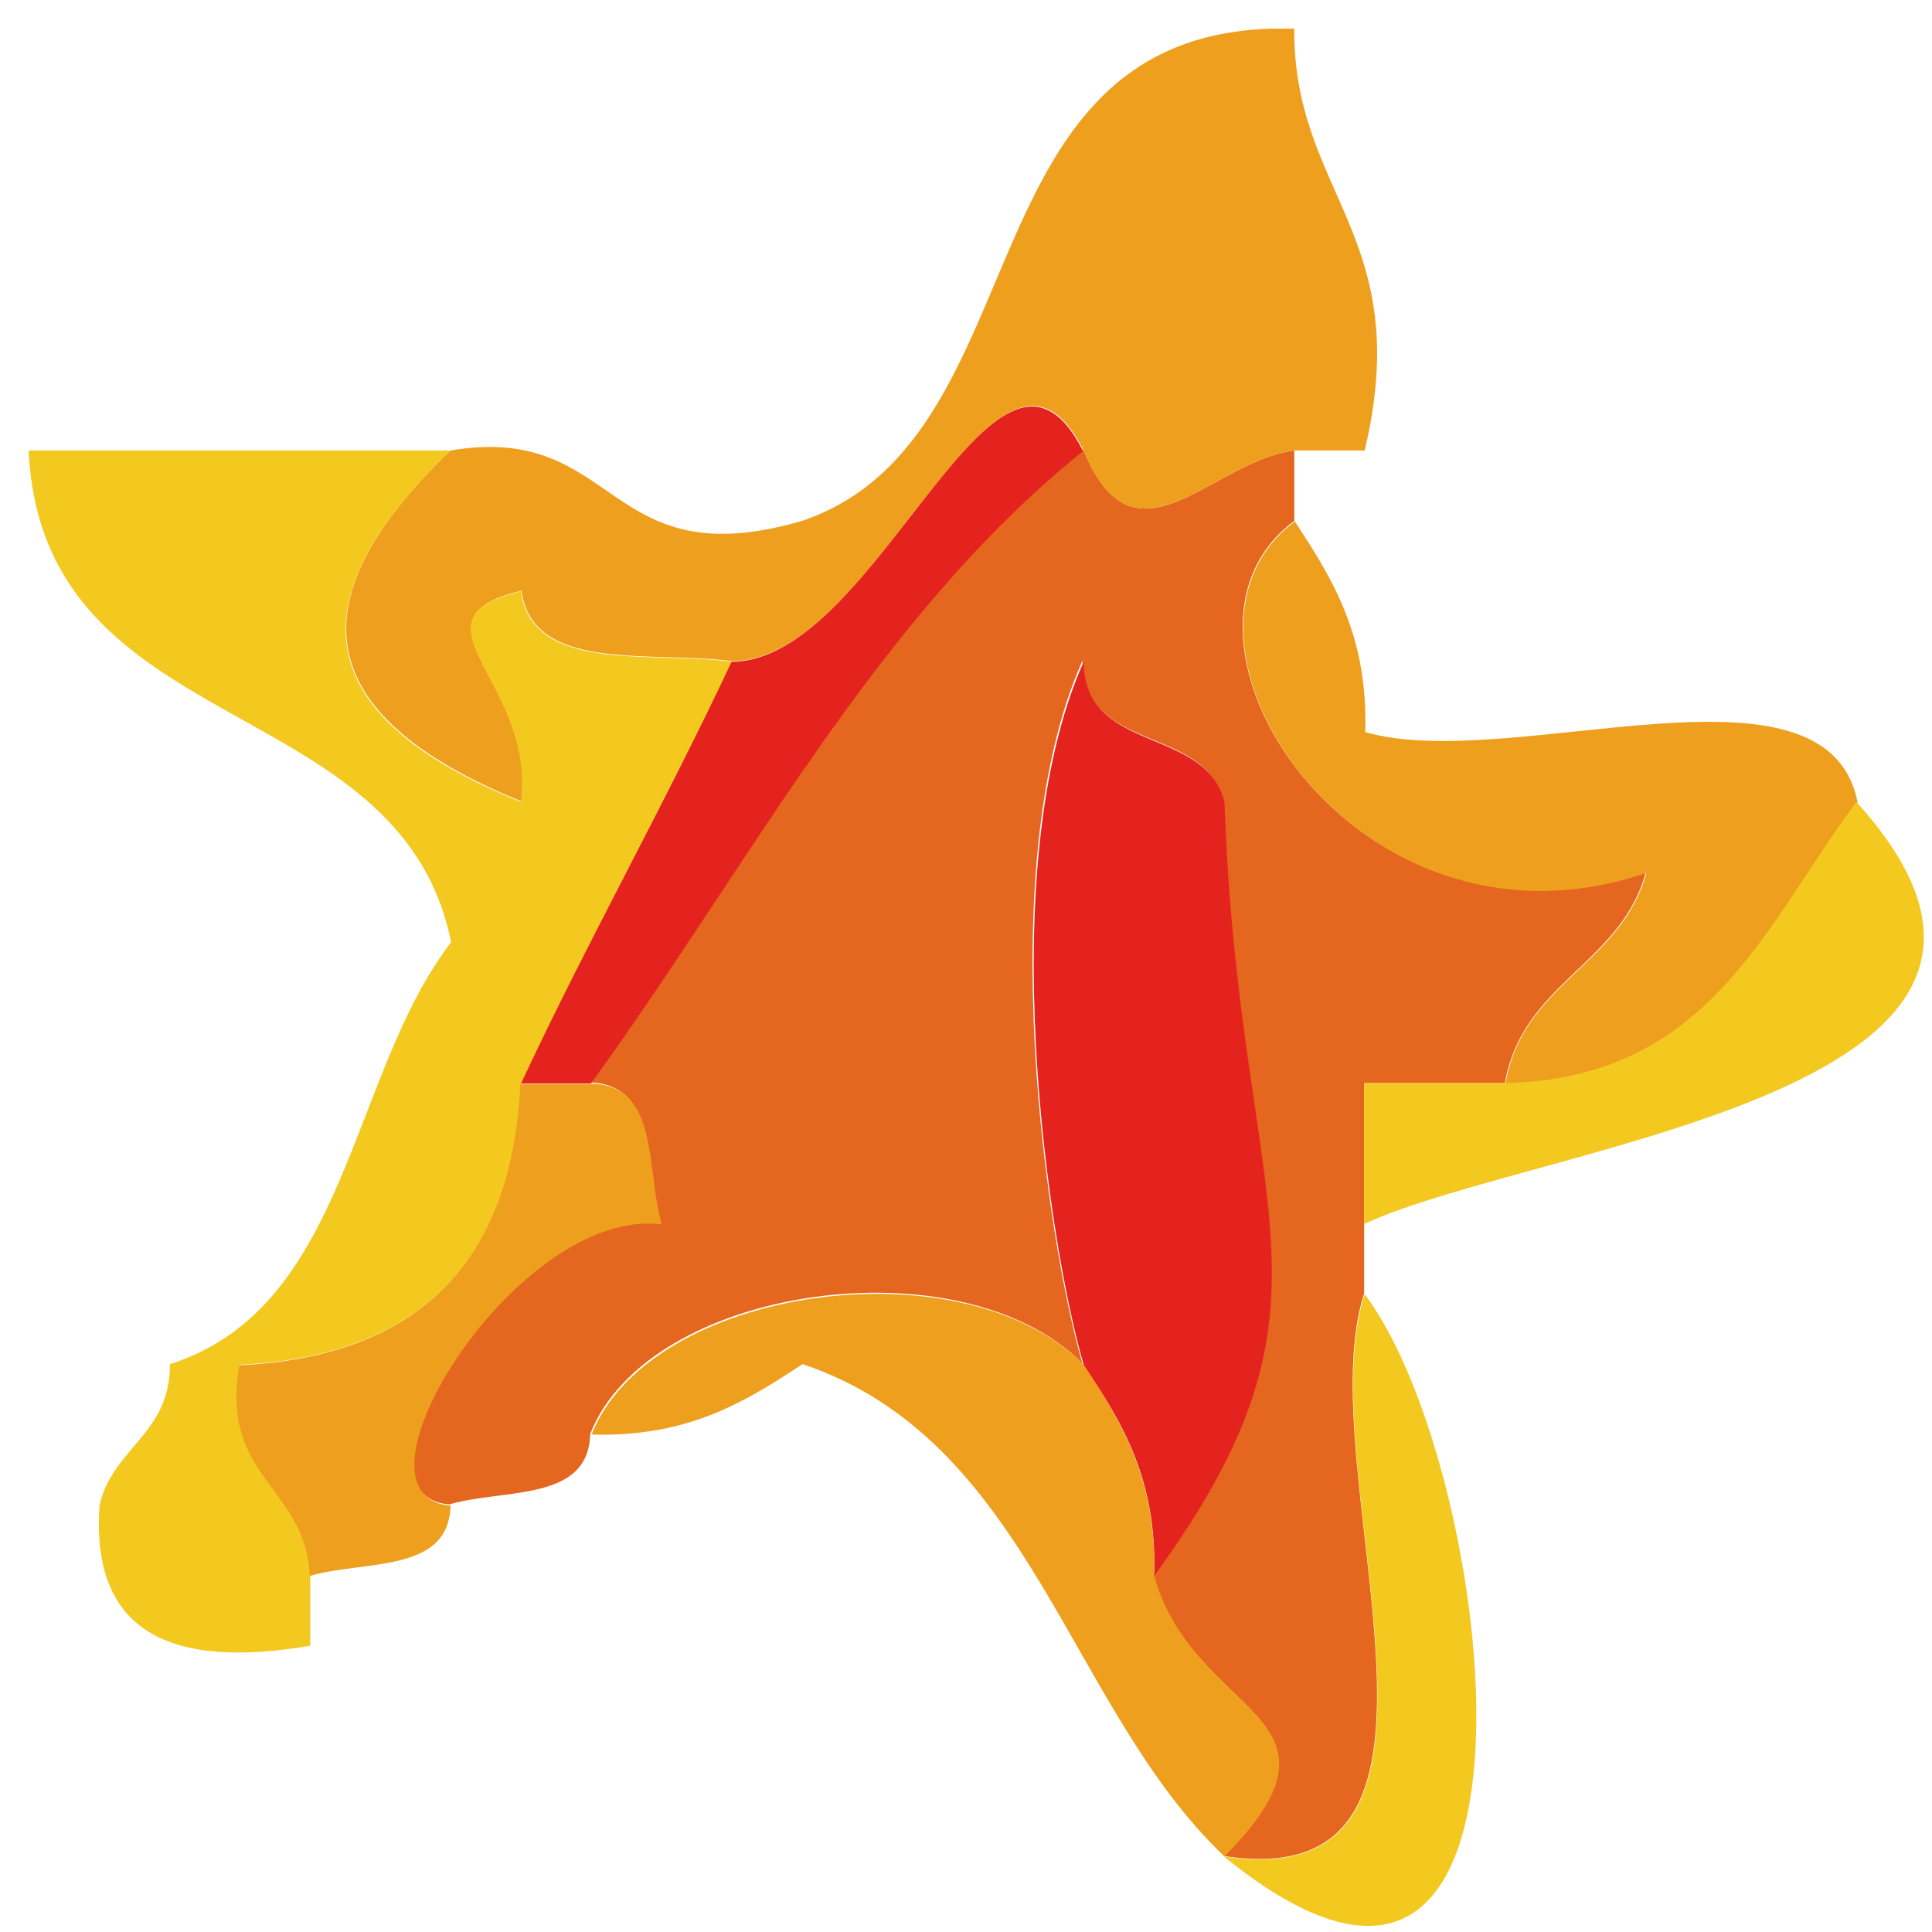 <svg viewBox="0 0 45 45" fill="none" xmlns="http://www.w3.org/2000/svg">
<g clip-path="url(#clip0_129_8973)">
<path fill-rule="evenodd" clip-rule="evenodd" d="M25.24 10.493C26.44 13.413 28.213 10.733 30.147 10.493V12.133C26.547 14.787 31.547 22.627 38.333 20.32C37.747 22.467 35.453 22.893 35.053 25.227H31.773V30.133C30.427 34.24 34.947 44.24 28.493 43.227C31.787 39.893 27.773 40.013 26.853 36.68C31.587 30.2 28.827 28.373 28.493 18.667C28.093 16.88 25.24 17.56 25.213 15.387C23.053 20.227 24.413 29.04 25.213 31.76C22.387 28.907 15.093 29.947 13.747 33.4C13.707 34.987 11.747 34.667 10.467 35.04C7.8 34.84 12.027 28.053 15.387 28.493C15.013 27.227 15.347 25.267 13.747 25.213C17.427 20.147 20.373 14.373 25.213 10.48L25.24 10.493Z" fill="#E4661F"/>
<path fill-rule="evenodd" clip-rule="evenodd" d="M10.493 10.493C14.439 9.827 14.053 13.48 18.679 12.133C24.399 10.2 22.266 0.44 30.146 0.667C30.119 4.52 32.973 5.493 31.786 10.493H30.146C28.213 10.733 26.439 13.413 25.239 10.493C23.213 6.48 20.479 15.4 17.053 15.4C15.133 15.147 12.413 15.68 12.146 13.76C9.346 14.427 12.493 15.867 12.146 18.667C7.133 16.627 6.919 13.907 10.506 10.48L10.493 10.493Z" fill="#EE9F1E"/>
<path fill-rule="evenodd" clip-rule="evenodd" d="M17.04 15.413C20.467 15.413 23.2 6.493 25.227 10.507C20.387 14.4 17.44 20.187 13.76 25.24H12.12C13.694 21.893 15.467 18.76 17.027 15.413H17.04Z" fill="#E5231E"/>
<path fill-rule="evenodd" clip-rule="evenodd" d="M10.494 10.493C6.907 13.92 7.12 16.653 12.134 18.68C12.48 15.88 9.334 14.44 12.134 13.773C12.4 15.693 15.12 15.16 17.04 15.413C15.467 18.76 13.694 21.893 12.134 25.24C11.934 29.4 9.747 31.587 5.587 31.787C5.134 34.427 7.134 34.6 7.227 36.693V38.333C3.947 38.893 2.107 38 2.32 35.053C2.627 33.72 3.96 33.413 3.96 31.773C8.107 30.453 8.134 25.027 10.507 21.947C9.32 16.04 0.987 17.28 0.667 10.493H10.494Z" fill="#F3C81F"/>
<path fill-rule="evenodd" clip-rule="evenodd" d="M35.067 25.24C35.453 22.907 37.76 22.48 38.347 20.333C31.56 22.64 26.56 14.8 30.16 12.147C31.027 13.467 31.867 14.8 31.8 17.053C35.187 18.027 42.56 15.027 43.267 18.693C41.16 21.493 39.88 25.133 35.08 25.24H35.067Z" fill="#EE9F1E"/>
<path fill-rule="evenodd" clip-rule="evenodd" d="M25.241 31.787C24.441 29.067 23.081 20.253 25.241 15.413C25.254 17.573 28.107 16.907 28.521 18.693C28.854 28.387 31.614 30.227 26.881 36.707C26.961 34.453 26.121 33.107 25.241 31.8V31.787Z" fill="#E5231E"/>
<path fill-rule="evenodd" clip-rule="evenodd" d="M13.773 33.427C15.12 29.973 22.413 28.933 25.24 31.787C26.107 33.107 26.947 34.44 26.88 36.693C27.8 40.027 31.813 39.907 28.52 43.24C24.88 39.787 24.013 33.56 18.693 31.773C17.373 32.64 16.04 33.48 13.773 33.413V33.427Z" fill="#EE9F1E"/>
<path fill-rule="evenodd" clip-rule="evenodd" d="M13.774 25.24C15.374 25.28 15.04 27.24 15.414 28.52C12.054 28.08 7.827 34.867 10.494 35.067C10.454 36.653 8.494 36.333 7.214 36.707C7.12 34.613 5.12 34.44 5.574 31.8C9.734 31.6 11.92 29.413 12.12 25.253H13.76L13.774 25.24Z" fill="#EE9F1E"/>
<path fill-rule="evenodd" clip-rule="evenodd" d="M43.24 18.68C49.347 25.427 35.947 26.6 31.773 28.507V25.227H35.053C39.853 25.12 41.133 21.48 43.24 18.68Z" fill="#F3C81F"/>
<path fill-rule="evenodd" clip-rule="evenodd" d="M31.787 30.147C34.894 34.267 36.654 49.867 28.507 43.24C34.96 44.24 30.427 34.253 31.787 30.147Z" fill="#F3C81F"/>
</g>
<defs>
<clipPath id="clip0_129_8973">
<rect width="44.147" height="44.2" fill="white" transform="translate(0.667 0.667)"/>
</clipPath>
</defs>
</svg>
